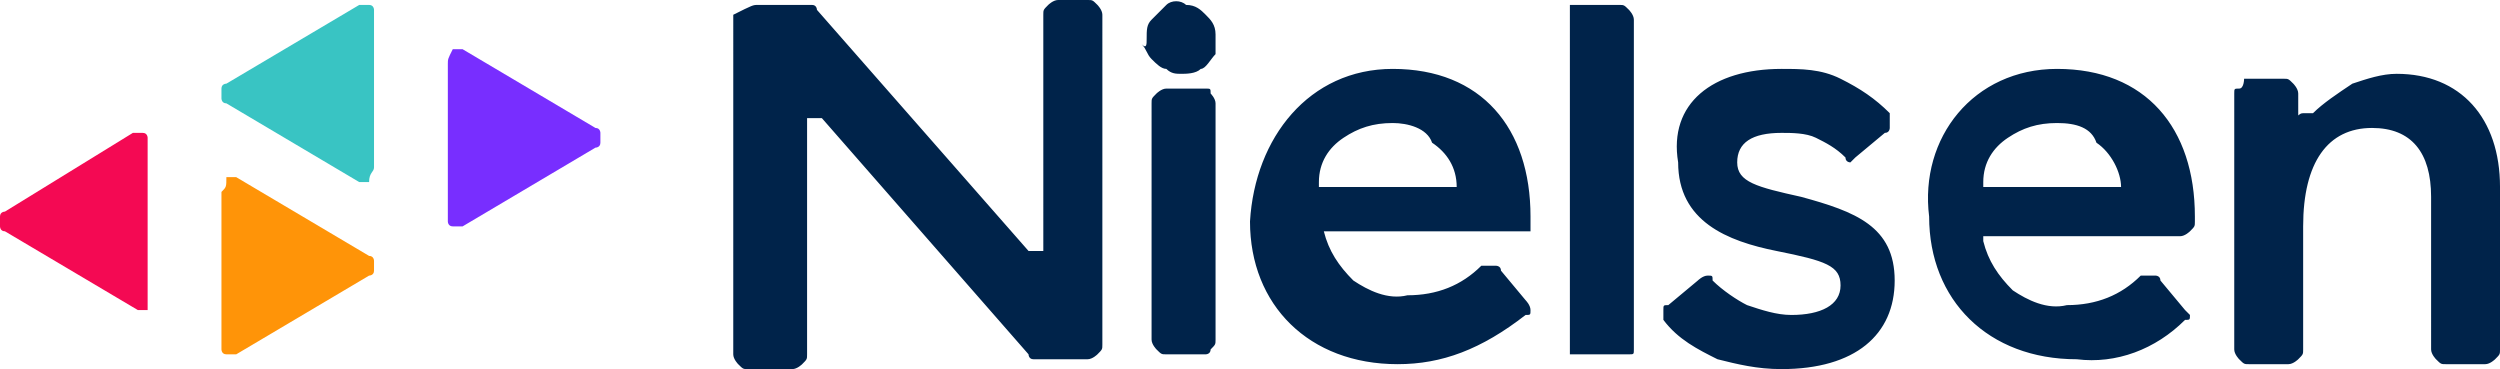 <?xml version="1.0" encoding="utf-8"?>
<!-- Generator: Adobe Illustrator 27.2.0, SVG Export Plug-In . SVG Version: 6.00 Build 0)  -->
<svg version="1.1" id="Calque_1" xmlns="http://www.w3.org/2000/svg" xmlns:xlink="http://www.w3.org/1999/xlink" x="0px" y="0px"
	 viewBox="0 0 50.8 7.5" style="enable-background:new 0 0 50.8 7.5;" xml:space="preserve">
<style type="text/css">
	.st0{fill:#782EFF;}
	.st1{fill:#F40953;}
	.st2{fill:#FF9408;}
	.st3{fill:#39C4C3;}
	.st4{fill:#00234A;}
</style>
<path class="st0" d="M9.1,1.3v3.1v0.1c0,0,0,0.1,0.1,0.1h0.1h0.1L12.1,3c0,0,0.1,0,0.1-0.1V2.8V2.7c0,0,0-0.1-0.1-0.1L9.4,1H9.3H9.2
	C9.1,1.2,9.1,1.2,9.1,1.3C9.1,1.2,9.1,1.3,9.1,1.3z"/>
<path class="st1" d="M3,6V2.9V2.8c0,0,0-0.1-0.1-0.1H2.8H2.7L0.1,4.3c0,0-0.1,0-0.1,0.1v0.1v0.1c0,0,0,0.1,0.1,0.1l2.7,1.6h0.1H3
	C3,6.1,3,6.1,3,6C3,6.1,3,6,3,6z"/>
<path class="st2" d="M4.5,3.9V7v0.1c0,0,0,0.1,0.1,0.1h0.1h0.1l2.7-1.6c0,0,0.1,0,0.1-0.1V5.4V5.3c0,0,0-0.1-0.1-0.1L4.8,3.6H4.7
	H4.6C4.6,3.8,4.6,3.8,4.5,3.9L4.5,3.9z"/>
<path class="st3" d="M7.6,3.4V0.3V0.2c0,0,0-0.1-0.1-0.1H7.4H7.3L4.6,1.7c0,0-0.1,0-0.1,0.1v0.1V2c0,0,0,0.1,0.1,0.1l2.7,1.6h0.1
	h0.1C7.5,3.5,7.6,3.5,7.6,3.4L7.6,3.4z"/>
<path class="st4" d="M24.5,7.2h-0.8c-0.1,0-0.1,0-0.2-0.1c0,0-0.1-0.1-0.1-0.2V2.1c0-0.1,0-0.1,0.1-0.2c0,0,0.1-0.1,0.2-0.1h0.8
	c0.1,0,0.1,0,0.1,0.1c0,0,0.1,0.1,0.1,0.2v4.8c0,0.1,0,0.1-0.1,0.2C24.6,7.2,24.5,7.2,24.5,7.2z M28.3,1.4c1.8,0,2.8,1.2,2.8,3v0.1
	v0.1v0.1c0,0,0,0-0.1,0h-0.1h-4l0,0l0,0l0,0l0,0c0.1,0.4,0.3,0.7,0.6,1c0.3,0.2,0.7,0.4,1.1,0.3c0.6,0,1.1-0.2,1.5-0.6
	c0,0,0,0,0.1,0h0.1h0.1c0,0,0.1,0,0.1,0.1L31,6.1c0,0,0.1,0.1,0.1,0.2c0,0.1,0,0.1-0.1,0.1c-0.9,0.7-1.7,1-2.6,1c-1.8,0-3-1.2-3-2.9
	C25.5,2.8,26.6,1.4,28.3,1.4z M28.3,2.5c-0.4,0-0.7,0.1-1,0.3C27,3,26.8,3.3,26.8,3.7c0,0,0,0,0,0.1s0,0,0,0l0,0l0,0h2.8l0,0l0,0
	l0,0l0,0c0-0.4-0.2-0.7-0.5-0.9C29,2.6,28.6,2.5,28.3,2.5L28.3,2.5L28.3,2.5z M41.8,1.4c1.8,0,2.8,1.2,2.8,3v0.1
	c0,0.1,0,0.1-0.1,0.2c0,0-0.1,0.1-0.2,0.1h-4l0,0l0,0l0,0c0,0,0,0,0,0.1c0.1,0.4,0.3,0.7,0.6,1c0.3,0.2,0.7,0.4,1.1,0.3
	c0.6,0,1.1-0.2,1.5-0.6c0,0,0,0,0.1,0h0.1h0.1c0,0,0.1,0,0.1,0.1l0.5,0.6l0.1,0.1c0,0.1,0,0.1-0.1,0.1c-0.6,0.6-1.4,0.9-2.2,0.8
	c-1.8,0-3-1.2-3-2.9C39,2.8,40.1,1.4,41.8,1.4z M41.8,2.5c-0.4,0-0.7,0.1-1,0.3c-0.3,0.2-0.5,0.5-0.5,0.9c0,0,0,0,0,0.1l0,0l0,0l0,0
	h2.8l0,0l0,0l0,0l0,0c0-0.3-0.2-0.7-0.5-0.9C42.5,2.6,42.2,2.5,41.8,2.5z M32.9,7.2h-0.8H32h-0.1c0,0,0,0,0-0.1V7V0.3V0.2V0.1
	c0,0,0,0,0.1,0h0.1h0.8c0.1,0,0.1,0,0.2,0.1c0,0,0.1,0.1,0.1,0.2v6.7c0,0.1,0,0.1-0.1,0.1S33,7.2,32.9,7.2z M36.2,1.4
	c0.4,0,0.8,0,1.2,0.2s0.7,0.4,1,0.7c0,0,0,0,0,0.1v0.1v0.1c0,0,0,0.1-0.1,0.1l-0.6,0.5l-0.1,0.1c0,0-0.1,0-0.1-0.1
	c-0.2-0.2-0.4-0.3-0.6-0.4c-0.2-0.1-0.5-0.1-0.7-0.1c-0.6,0-0.9,0.2-0.9,0.6s0.4,0.5,1.3,0.7c1.1,0.3,1.9,0.6,1.9,1.7
	s-0.8,1.8-2.3,1.8c-0.5,0-0.9-0.1-1.3-0.2c-0.4-0.2-0.8-0.4-1.1-0.8c0,0,0-0.1,0-0.2c0-0.1,0-0.1,0.1-0.1l0.6-0.5
	c0,0,0.1-0.1,0.2-0.1c0.1,0,0.1,0,0.1,0.1c0.2,0.2,0.5,0.4,0.7,0.5c0.3,0.1,0.6,0.2,0.9,0.2c0.6,0,1-0.2,1-0.6
	c0-0.4-0.3-0.5-1.3-0.7s-2-0.6-2-1.8C33.9,2.1,34.8,1.4,36.2,1.4z M45.6,1.6h0.8c0.1,0,0.1,0,0.2,0.1c0,0,0.1,0.1,0.1,0.2v0.3
	c0,0,0,0,0,0.1s0,0,0.1,0c0,0,0,0,0.1,0s0,0,0.1,0c0.2-0.2,0.5-0.4,0.8-0.6c0.3-0.1,0.6-0.2,0.9-0.2c1.3,0,2.1,0.9,2.1,2.3v3.3
	c0,0.1,0,0.1-0.1,0.2c0,0-0.1,0.1-0.2,0.1h-0.8c-0.1,0-0.1,0-0.2-0.1c0,0-0.1-0.1-0.1-0.2V4c0-0.9-0.4-1.4-1.2-1.4
	c-0.9,0-1.4,0.7-1.4,2v2.5c0,0.1,0,0.1-0.1,0.2c0,0-0.1,0.1-0.2,0.1h-0.8c-0.1,0-0.1,0-0.2-0.1c0,0-0.1-0.1-0.1-0.2V1.9
	c0-0.1,0-0.1,0.1-0.1S45.6,1.6,45.6,1.6z M23.3,0.8c0-0.2,0-0.3,0.1-0.4s0.2-0.2,0.3-0.3C23.8,0,24,0,24.1,0.1
	c0.2,0,0.3,0.1,0.4,0.2s0.2,0.2,0.2,0.4c0,0.2,0,0.3,0,0.4c-0.1,0.1-0.2,0.3-0.3,0.3c-0.1,0.1-0.3,0.1-0.4,0.1s-0.2,0-0.3-0.1
	c-0.1,0-0.2-0.1-0.3-0.2c-0.1-0.1-0.1-0.2-0.2-0.3C23.3,1,23.3,0.9,23.3,0.8z M15.4,0.1h0.9c0.1,0,0.1,0,0.2,0s0.1,0.1,0.1,0.1
	l4.3,4.9c0,0,0,0,0.1,0s0,0,0.1,0c0,0,0,0,0.1,0c0,0,0,0,0-0.1V0.3c0-0.1,0-0.1,0.1-0.2c0,0,0.1-0.1,0.2-0.1h0.6
	c0.1,0,0.1,0,0.2,0.1c0,0,0.1,0.1,0.1,0.2V7c0,0.1,0,0.1-0.1,0.2c0,0-0.1,0.1-0.2,0.1h-0.9c-0.1,0-0.1,0-0.2,0s-0.1-0.1-0.1-0.1
	l-4.2-4.8c0,0,0,0-0.1,0c0,0,0,0-0.1,0c0,0,0,0-0.1,0c0,0,0,0,0,0.1v4.7c0,0.1,0,0.1-0.1,0.2c0,0-0.1,0.1-0.2,0.1h-0.9
	c-0.1,0-0.1,0-0.2-0.1c0,0-0.1-0.1-0.1-0.2V0.5V0.4V0.3C15.3,0.1,15.3,0.1,15.4,0.1L15.4,0.1z"/>
</svg>
